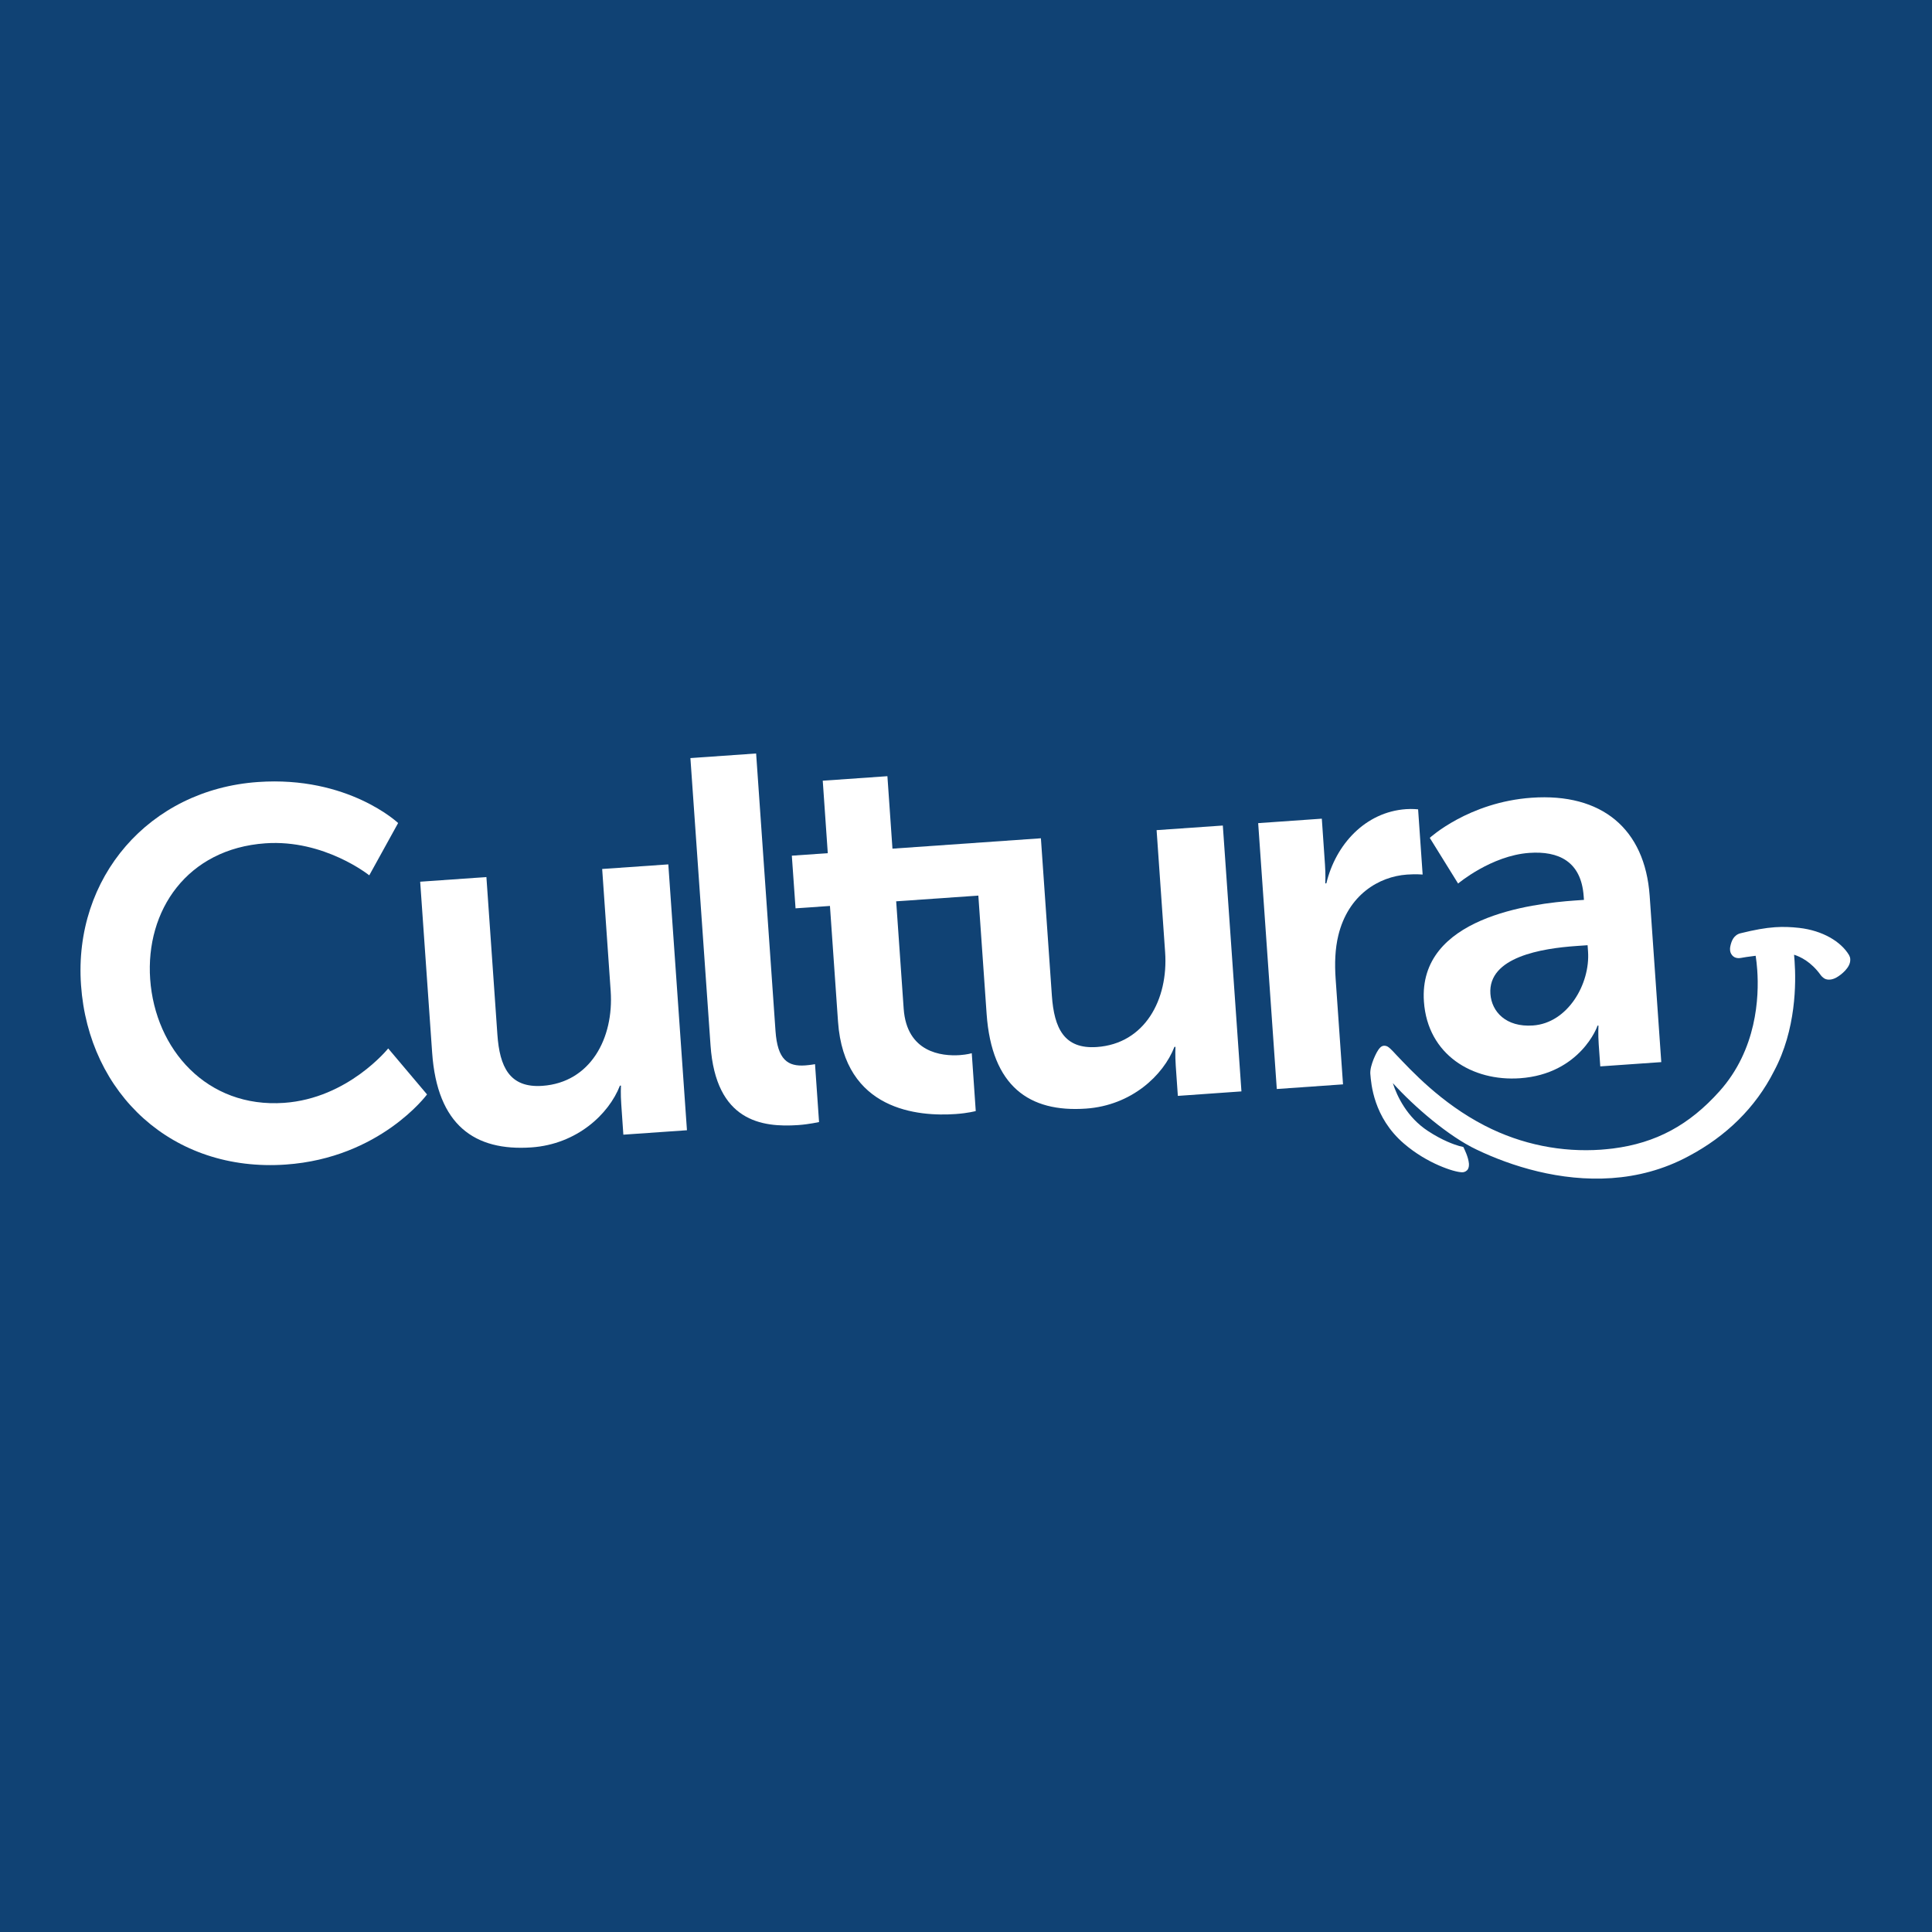 <svg width="1200" height="1200" viewBox="0 0 1200 1200" fill="none" xmlns="http://www.w3.org/2000/svg">
<rect width="1200" height="1200" fill="#104274"/>
<path d="M177.498 723.327C107.242 728.249 55.038 679.496 50.322 611.825C45.634 545.144 92.545 490.452 160.243 485.722C216.255 481.79 247.286 511.198 247.286 511.198L229.358 543.686C229.358 543.686 201.434 521.235 164.863 523.792C116.289 527.188 90.304 565.437 93.273 608.168C96.38 651.875 128.552 688.364 176.439 685.009C216.283 682.232 241.113 651.201 241.113 651.201L265.242 679.771C265.255 679.771 236.136 719.243 177.498 723.327Z" fill="white"/>
<path d="M387.179 704.766L385.886 685.985C385.405 679.509 385.68 674.285 385.68 674.285L385.048 674.312C378.159 692.048 358.334 710.678 330.122 712.671C294.815 715.118 271.552 698.868 268.418 653.868L260.98 547.646L302.116 544.759L308.935 642.553C310.337 662.612 316.455 675.866 336.9 674.436C366.666 672.346 381.349 644.959 379.301 615.509L374.021 539.74L415.102 536.881L426.679 702.016L387.179 704.766Z" fill="white"/>
<path d="M495.862 698.799C473.19 700.366 444.593 696.53 441.321 649.235L428.823 470.86L469.643 468L481.673 640.257C482.924 658.378 489.4 662.502 500.11 661.746C503.327 661.513 506.228 660.976 506.228 660.976L508.731 696.929C508.744 696.915 502.667 698.304 495.862 698.799Z" fill="white"/>
<path d="M731.583 680.678L730.276 661.911C729.823 655.436 730.098 650.197 730.098 650.197L729.465 650.239C722.563 667.988 702.724 686.604 674.553 688.57C639.26 691.045 615.984 674.766 612.808 629.767L607.666 556.267L556.631 559.827L561.292 626.55C563.216 653.731 584.843 656.123 596.172 655.353C600.695 655.037 603.583 654.171 603.583 654.171L606.057 690.096C606.057 690.096 601.286 691.416 593.532 691.952C570.517 693.561 524.39 689.959 520.513 634.593L515.495 562.701L494.129 564.186L491.82 531.478L514.147 529.924L511.026 484.911L551.186 482.106L554.321 527.119L646.52 520.671L653.339 618.438C654.755 638.511 660.859 651.751 681.276 650.321C711.056 648.245 725.753 620.844 723.677 591.394L718.384 515.612L759.52 512.752L771.083 677.887L731.583 680.678Z" fill="white"/>
<path d="M829.597 608.113L834.175 673.515L793.039 676.402L781.476 511.267L821.004 508.49L822.97 537.005C823.437 543.15 823.162 548.705 823.162 548.705L823.822 548.65C829.597 524.493 848.048 504.338 873.304 502.578C877.181 502.289 880.811 502.702 880.811 502.702L883.629 543.191C883.629 543.191 879.367 542.82 873.881 543.219C856.379 544.456 837.351 555.868 831.26 581C829.253 589.236 828.909 598.379 829.597 608.113Z" fill="white"/>
<path d="M1146.11 602.792C1144.36 604.689 1142.3 606.215 1140.61 607.164V607.178C1139.22 607.906 1137.88 608.374 1136.49 608.456C1135.71 608.511 1134.93 608.456 1134.17 608.209C1132.16 607.563 1130.87 605.624 1130.84 605.61C1124.86 597.293 1118.09 594.172 1114.33 593.003C1114.43 594.103 1114.55 595.436 1114.65 597.018C1115.58 610.312 1115.69 639.515 1101.85 665.362C1090.38 688.034 1071.99 705.852 1048.85 718.102C1033.23 726.544 1016.92 730.641 1001.02 731.741H1001C969.118 733.982 938.679 724.358 917.162 714.046C899.866 705.893 878.405 687.443 865.11 672.745C867.763 681.022 873.95 693.973 886.915 702.47C896.003 708.45 903.331 710.939 906.342 711.805C907.359 712.066 908.886 712.396 908.886 712.396L909.381 713.386C909.381 713.496 912.034 718.556 912.378 722.763C912.405 723.794 912.405 724.866 911.855 725.98C911.333 727.149 909.875 728.07 908.514 728.097L908.102 728.125C905.352 728.042 900.306 726.722 893.721 723.876C887.218 721.044 879.395 716.658 872.053 710.334C852.997 694.028 851.636 672.896 851.155 667.191L851.127 666.985C850.962 664.194 851.966 660.949 853.162 657.869C854.455 654.789 855.733 652.205 857.204 650.72C857.741 650.115 858.62 649.579 859.624 649.524C861.659 649.496 862.676 650.582 863.735 651.531C864.821 652.521 865.949 653.8 867.282 655.229C876.343 664.675 894.903 685.105 922.208 699.156C945.278 711.049 970.315 715.765 994.361 714.087C996.822 713.895 999.311 713.647 1001.79 713.359C1028.55 709.963 1049.19 698.813 1068 677.805C1091.22 651.902 1092.65 619.263 1091.45 602.489C1091.22 599.094 1090.86 596.358 1090.59 594.474L1090.46 593.649C1085.53 594.227 1082.61 594.763 1082.61 594.763C1081.79 594.928 1081.09 595.038 1080.4 595.093C1079.12 595.189 1077.69 594.928 1076.67 594.103C1075.79 593.457 1074.68 592.041 1074.57 590.006C1074.5 589.277 1074.57 588.507 1074.74 587.737C1075.09 586.142 1075.56 584.479 1076.51 582.966C1077.46 581.482 1079 580.162 1081.03 579.68C1089.85 577.494 1096.49 576.326 1102.43 575.913C1107.69 575.556 1112.38 575.762 1117.48 576.326C1132.07 577.976 1143.48 584.836 1148.48 593.237C1148.92 594.02 1149.18 594.859 1149.23 595.698C1149.38 598.654 1147.8 600.895 1146.11 602.792Z" fill="white"/>
<path d="M952.152 636.944C935.324 638.126 926.484 628.337 925.714 617.324C924.119 594.336 957.899 589.057 978.949 587.586L986.084 587.091L986.359 590.968C987.762 611.041 973.834 635.431 952.152 636.944ZM1024.64 556.418C1021.69 514.649 994.76 492.459 951.396 495.484C912.199 498.206 888.056 520.41 888.056 520.41L905.654 548.787C905.654 548.787 926.236 531.409 949.884 529.745C968.005 528.467 982.138 534.97 983.651 556.679L983.816 558.934L978.275 559.319C951.41 561.202 880.756 569.699 884.427 622.136C886.736 655.174 914.577 671.769 944.054 669.72C981.602 667.108 992.532 637.054 992.175 637.067L992.835 637.026C992.835 637.026 992.532 642.251 993 648.726L993.962 662.351L1031.85 659.698L1024.64 556.418Z" fill="white"/>
</svg>
